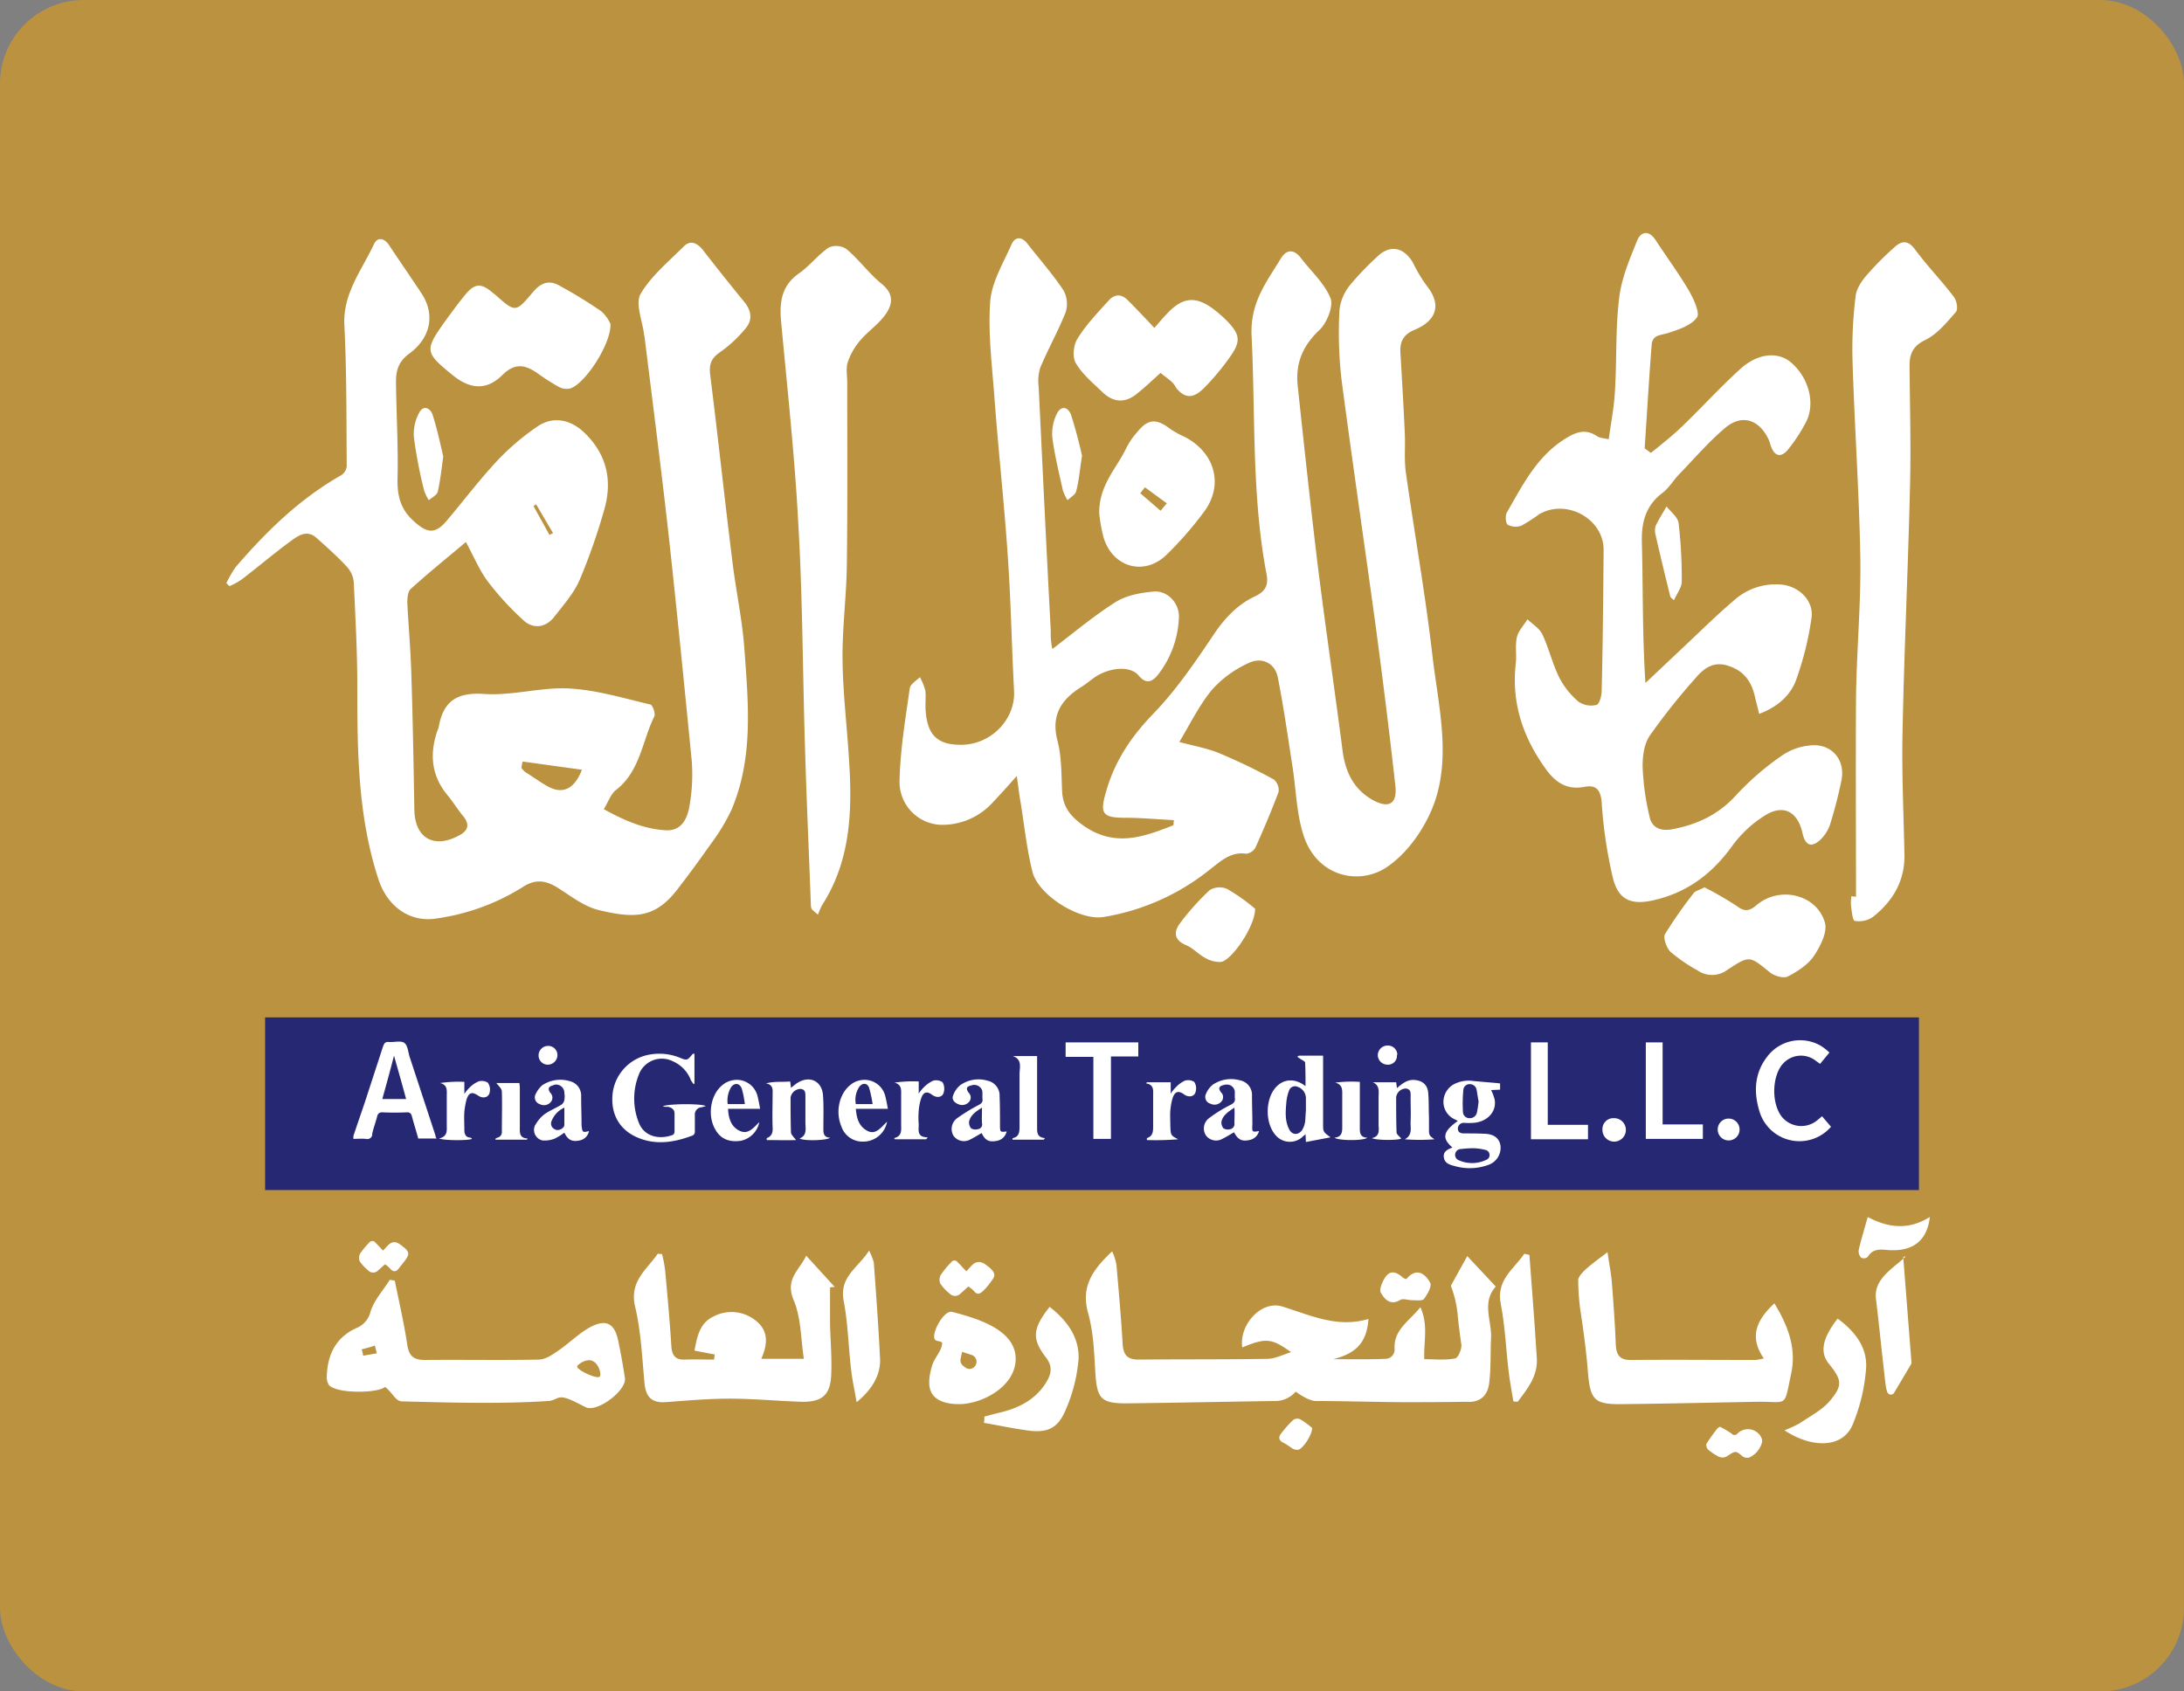 <svg xmlns="http://www.w3.org/2000/svg" id="Layer_1" data-name="Layer 1" viewBox="0 0 559 433"><rect x="0" y="0" width="559" height="433" fill="#808080" stroke="none"/><defs><style>.cls-1{fill:#bb923f;}.cls-2{fill:#fff;}.cls-3{fill:#262874;}</style></defs><rect class="cls-1" width="559" height="433" rx="21.41"></rect><path class="cls-2" d="M145.9,83.8c-2-16-3.7-32-5.7-47.9-.3-2.8.5-4.2,2.7-5.7a33,33,0,0,0,6.4-6c1.8-2.1,1.5-4.5-.3-6.7-3.6-4.4-7.1-8.8-10.6-13.3-1.4-1.8-3.2-2.7-4.9-1-3.9,3.9-8.4,7.6-11.1,12.2-1.4,2.5.5,6.9.9,10.4a.6.6,0,0,0,.1.4c2.1,17,4.3,34,6.2,51,2.1,19.2,4,38.4,5.9,57.7A45.71,45.71,0,0,1,135,146c-.5,3.4-1.9,6.9-6.1,6.7-5.7-.3-10.8-2.6-15.9-5.4,1.2-2,1.8-3.9,3.1-4.9,6.2-4.8,6.7-12.5,9.8-18.8.4-.7-.4-3-1-3.1-6.8-1.6-13.7-3.7-20.7-4.1-7.2-.4-14.6,1.9-21.8,1.4s-10.6,2-11.7,8.7c-.1.2-.2.5-.3.7-2,5.9-1.6,11.4,2.5,16.4,1.5,1.8,2.7,3.8,4.2,5.6,1.8,2.3.9,3.8-1.3,4.9-6.4,3.4-11.2.5-11.3-6.7-.2-11.9-.4-23.7-.8-35.6-.2-5.8-.7-11.6-1-17.3,0-1.2.1-2.9.9-3.6,4.4-4,9-7.7,14.1-12,2.1,3.9,3.5,7.3,5.6,10.1a74.27,74.27,0,0,0,9.3,10.1c2.4,2.1,5.5,1.7,7.6-.9,2.4-3.1,5.2-6.2,6.7-9.8A156.07,156.07,0,0,0,113,71c2.3-7.6.9-14.5-5.1-20.2-3.5-3.3-8-4.2-12-1.4a62.45,62.45,0,0,0-10,8.5C81.3,62.8,77.3,68.1,73,73.2c-3,3.7-5.1,3.6-8.6.4-3.4-3-4.3-6.5-4.2-10.9.2-8.2-.3-16.5-.4-24.7,0-3,.6-5.3,3.5-7.4,4.9-3.6,6.9-9.5,3-15.4C63.6,11.1,60.8,7.1,58.1,3c-1.2-1.9-3-2.3-3.9-.4-3.2,6.8-8.1,12.8-7.6,21,.6,11.9.5,23.9.6,35.9a3.15,3.15,0,0,1-1.4,2.3c-10.6,6-19.2,14.4-27.1,23.6a31.83,31.83,0,0,0-2.3,4,6,6,0,0,0,.8.8,18.69,18.69,0,0,0,3.1-1.7c4.3-3.3,8.4-6.8,12.8-10,1.9-1.4,4-2.7,6.3-.7,2.7,2.4,5.4,4.8,7.8,7.4a6.7,6.7,0,0,1,1.8,4c.4,8.8.9,17.5.9,26.3,0,16.8.1,33.5,5.4,49.7,2.3,7.1,8.1,11.1,14.7,10.1a56.09,56.09,0,0,0,22.3-8.1c3.4-2.2,6.1-1.6,9.2.4s6.5,4.6,10.1,5.5c9.1,2.2,14.4,2.2,20.1-5.1,3.1-4,6-8,8.9-12.1a49.09,49.09,0,0,0,5.1-8.5c5.6-13.2,4.3-27.1,3.3-40.8C148.5,99,146.8,91.4,145.9,83.8ZM95.7,69.3c1.4,2.4,2.8,4.8,4.3,7.3-.3.2-.6.3-.9.5L95,69.7A2.51,2.51,0,0,1,95.7,69.3Zm3.4,72.4c-2.1-1.1-4.1-2.6-6.2-3.9a5.24,5.24,0,0,1-1-1.1c.1-.5.2-1.1.3-1.6l15.2,2.1C105.5,142.1,102.6,143.4,99.1,141.7Z" transform="translate(41.55 59.85)"></path><path class="cls-2" d="M227.8,106.3c5.4-4.1,10.5-8.4,16-11.9,2.8-1.8,6.4-2.5,9.8-2.8,3.6-.4,6.7,2.9,6.6,6.5a25.36,25.36,0,0,1-5.3,14.7c-1.4,1.8-3,2.7-5,.3s-6.6-2.2-10.4-.1c-1.4.8-2.7,2-4.1,2.9-5.2,3.2-8,7.2-6.3,13.8,1.1,4.2,1,8.7,1.2,13,.2,4.1,2.2,6.5,5.6,8.9,8,5.5,15.3,2.8,22.9-.2l.1-1.3c-4.1-.2-8.3-.6-12.4-.6-5.8,0-6.6-1-5-6.5,2.2-7.9,6.4-14.2,12.2-20.2s10.7-13.2,15.4-20.2c2.8-4.2,6.1-7.7,10.6-9.8,2.7-1.3,3.5-2.9,2.9-5.8-3.8-20.1-2.8-40.6-3.8-60.9-.4-8.5,3.8-13.7,7.5-19.8,1.5-2.4,3.4-2.4,5.2,0,2.6,3.4,6,6.4,7.5,10.2.8,2-.9,6.2-2.7,8-4.4,4.1-6.3,8.6-5.7,14.4,1.6,15,3.2,29.9,5,44.9,2,16.2,4.4,32.4,6.5,48.6.7,5.4,2.9,9.9,7.8,12.6,4.1,2.2,6.2.9,5.7-3.7-1.5-13.5-3.2-27.1-5-40.6-2.9-21.2-6-42.3-8.8-63.5a105.63,105.63,0,0,1-.5-17.8,12.29,12.29,0,0,1,2.8-6.4,73.86,73.86,0,0,1,6.7-7c3.3-3.3,6.9-2.7,9.3,1.4a36.68,36.68,0,0,0,3.6,6c4.4,5.6,1.3,9.3-3,11.1-3.2,1.3-4,3.2-3.8,6.2.4,6.7.8,13.4,1.1,20.1.2,3.5-.2,7,.3,10.4,2.2,15.6,5,31.2,6.8,46.9,1.4,12,4.5,24.3,1,36-2,6.7-6.8,14-12.5,17.9-7,4.9-18,2.8-21.5-8-1.8-5.5-1.9-11.6-2.8-17.4-1.2-7.7-2.3-15.5-3.8-23.1-.7-3.5-4-5.3-7.5-3.6a28,28,0,0,0-9.4,6.9c-3.2,3.9-5.5,8.6-8.3,13.3,3.7,1,7.2,1.6,10.3,2.9a147.83,147.83,0,0,1,13.9,6.7,3.55,3.55,0,0,1,1.2,3.2c-1.8,4.8-3.8,9.5-5.9,14.2a3.12,3.12,0,0,1-2.4,1.6c-4.1-.6-6.7,2.1-9.6,4.3a58.44,58.44,0,0,1-26.9,11.9c-6.2,1-16.7-5.6-18.2-11.6s-2.1-12.2-3.1-18.2c-.3-1.7-.5-3.5-.9-6.3-2.4,2.7-4.2,4.7-6,6.6a17.49,17.49,0,0,1-12.6,5.9,11,11,0,0,1-11.4-11.6c.2-7.8,1.5-15.6,2.6-23.3.1-1.1,1.7-2,2.6-2.9a15.06,15.06,0,0,1,1.4,3.5c.2,1.8-.1,3.6.1,5.4.5,6.2,3.3,8.6,9.6,8.4,7.4-.3,13.4-6.7,13-13.8-.6-11.4-.8-22.9-1.6-34.4-.9-13.5-2.4-26.9-3.4-40.4-.6-8.3-1.7-16.7-1.1-24.9.4-5,3.4-9.9,5.5-14.7.9-1.9,2.6-1.9,4-.1,3.1,4,6.4,7.7,9.2,11.9a7.09,7.09,0,0,1,.6,5.7c-1.9,4.8-4.5,9.4-6.5,14.2a11.68,11.68,0,0,0-.4,4.9c1,20.8,2,41.7,3.1,62.5A18.69,18.69,0,0,0,227.8,106.3Z" transform="translate(41.55 59.85)"></path><path class="cls-2" d="M381,56.1c2.7-2.2,5.4-4.3,7.9-6.7,5.1-4.9,9.9-10.2,15.1-14.9,4.5-4,9.5-4.3,12.7-1.7,4.5,3.7,6.5,10.3,4.1,15.2a41,41,0,0,1-4.6,7.1c-1.7,2.2-3.5,2.1-4.5-.8-.2-.5-.3-1-.5-1.5-2.4-5.2-6.8-6.8-11.2-3.1s-8,8-11.9,12c-1.4,1.5-2.5,3.4-4.1,4.6-4.5,3.4-5.5,7.8-5.3,13.2.3,11.6.1,23.2.9,35.5l9-8.5c4.5-4.2,8.9-8.6,13.6-12.6a16,16,0,0,1,12.2-4.1c4.5.4,8.4,4.2,7.7,8.6a79.75,79.75,0,0,1-4,16c-1.5,3.9-4.8,6.8-9.4,8.5-.4-1.8-.8-3.2-1.1-4.5-.9-4-3-6.7-7.1-7.9-3.8-1.1-6.2,1-8.3,3.5a159,159,0,0,0-11.5,14.5c-1.5,2.2-1.9,5.6-1.8,8.4a66.1,66.1,0,0,0,1.8,12.5c.6,2.6,2.7,3.5,5.4,3.1,6.7-1.2,12.3-3.8,17-9.1a70.22,70.22,0,0,1,11.7-10,15,15,0,0,1,6.8-2.4c5.4-.7,9.2,3.4,8.2,8.8a116.14,116.14,0,0,1-3,11.6,9.88,9.88,0,0,1-2.2,3.5c-2.4,2.4-4.1,1.8-4.8-1.5-1.2-5.4-4.8-7.5-9.6-4.5a30.21,30.21,0,0,0-8.6,8.1c-5.1,7-11.5,11.7-19.9,13.6-5.6,1.3-9,0-10.4-5.6a116.15,116.15,0,0,1-2.9-19.5c-.3-3.3-1.5-4.5-4.5-3.9-4.4.8-7.3-1.1-9.8-4.6-5.8-8-8.8-16.8-7.7-26.8.3-2.3-.2-4.7.3-6.9.4-1.7,1.8-3.1,2.7-4.6,1.4,1.3,3.2,2.4,3.9,4,1.6,3.5,2.5,7.3,4.2,10.8a20.2,20.2,0,0,0,5,6.3,5.77,5.77,0,0,0,4.6.8c.7-.2,1.3-2.3,1.3-3.6.3-12,.4-24,.5-36,.1-8-9.5-13.3-16.5-9.2a43,43,0,0,1-4.5,2.9,4.29,4.29,0,0,1-3.5-.2c-.6-.3-.7-2.3-.3-3.1,4-6.9,7.5-14.1,14.6-18.7,2.8-1.8,5.4-3,8.5-.9.7.5,1.7.5,3,.8.6-4.3,1.4-8.3,1.6-12.4.5-8,.1-16,1.1-23.9.6-5,2.7-9.9,4.6-14.6.9-2.2,2.9-2.8,4.7-.1,2.8,4.3,5.9,8.5,8.5,12.9,1.2,2.1,2.9,5.7,2.1,6.9-1.5,2.1-4.7,3.1-7.4,4-1.9.6-4,.4-4.2,3-.7,8.8-1.2,17.7-1.8,26.5Z" transform="translate(41.55 59.85)"></path><path class="cls-2" d="M433.5,169.7c0-16.8-.1-33.5,0-50.3.1-12.2,1.3-24.5,1.1-36.7-.3-16.8-1.5-33.7-2-50.5a109.9,109.9,0,0,1,.8-16.2c.2-2,1.6-4,3-5.6a79.29,79.29,0,0,1,7.1-7.1c1.8-1.6,3.4-1.6,5.1.7,3.1,4.2,6.8,8,9.9,12.1.8,1,1.2,3.3.5,4-2.3,2.6-4.7,5.6-7.8,7.1s-4,3.5-4,6.6c.1,10.6.4,21.1.1,31.7-.5,20.9-1.5,41.7-1.9,62.6-.2,10.3.3,20.6.5,30.9.1,6.7-3,11.9-8.1,15.9a6.31,6.31,0,0,1-4.6,1c-.6-.1-.8-2.6-1-4a17.7,17.7,0,0,1,.1-2.3Z" transform="translate(41.55 59.85)"></path><path class="cls-2" d="M166.3,173a2,2,0,0,1-.3-1.1c-.5-13.4-1.1-26.8-1.5-40.1-.6-19.1-.6-38.2-1.7-57.2-.9-17.3-2.8-34.6-4.4-51.9-.5-5.1,0-9.4,4.6-12.6,2.7-1.9,4.8-4.7,7.6-6.6a4.78,4.78,0,0,1,4.5.4c3.2,2.7,5.7,6.2,9,8.9,3.1,2.5,2.9,5.1,1.1,7.7s-4.4,4.3-6.4,6.6a16.59,16.59,0,0,0-3.3,5.6c-.6,1.6-.2,3.6-.2,5.4,0,15.6.1,31.1-.1,46.7-.1,8.1-1.2,16.2-1.1,24.3.1,8.7,1.2,17.5,1.7,26.2.8,12.7.3,25.3-6.9,36.5a18.89,18.89,0,0,0-1.1,2.5Z" transform="translate(41.55 59.85)"></path><path class="cls-2" d="M114.7,23.1c.2,5.1-6.5,15.3-10.3,16.5a4.17,4.17,0,0,1-2.9-.4,56.88,56.88,0,0,1-5.2-3.3c-3.2-2.3-5.9-3.1-9.3.3-4.1,4-8.3,3.6-12.8-.1-7-5.7-7.1-6.3-1.9-13.6,1.6-2.2,3.2-4.4,4.9-6.5,2.7-3.4,4.3-3.6,7.6-.7l.3.2c5.3,4.7,5.3,4.7,9.7-.5,1.9-2.3,4-3.3,6.7-1.8a119.92,119.92,0,0,1,10.8,6.6A9.07,9.07,0,0,1,114.7,23.1Z" transform="translate(41.55 59.85)"></path><path class="cls-2" d="M255.5,35.6c-2.2,2-4,3.7-6,5.3-2.9,2.4-5.9,2.4-8.7-.2-2.5-2.4-5.3-4.7-7-7.6-.9-1.5-.6-4.6.4-6.2,2.2-3.6,5.2-6.7,8-9.8,1.6-1.8,3.4-1.7,5,0,2.2,2.2,4.3,4.4,6.7,7,1.1-1.2,2.1-2.5,3.2-3.6,4-4.3,7.4-4.7,12.1-1.1a34.67,34.67,0,0,1,2.9,2.5c3.9,3.9,4.1,5.6.9,10a62.32,62.32,0,0,1-6.2,7.4c-2.3,2.4-4.8,3.5-7.4,0C258.7,37.8,257.1,37,255.5,35.6Z" transform="translate(41.55 59.85)"></path><path class="cls-2" d="M261.9,52.1a25.62,25.62,0,0,1-4-2.2c-3.5-2.7-5.7-2.5-8.4.9a18.62,18.62,0,0,0-2.8,4.1c-2.4,5.1-7,9.4-6.9,16.7a41,41,0,0,0,1.1,6.1c2.3,7.7,10.4,10,16.1,4.5a91.14,91.14,0,0,0,9.6-11C271.7,64.4,269.5,56.2,261.9,52.1Zm-6.4,18.8c-1.7-1.5-3.5-3-5.2-4.5l1.2-1.5,5.6,4.1Z" transform="translate(41.55 59.85)"></path><path class="cls-2" d="M394.7,167.3a85.23,85.23,0,0,1,8.3,4.8c2,1.5,3.2,1.3,5-.2,5.8-5,15.3-2.9,17.5,4.3.8,2.4-1.1,6.2-2.8,8.7-1.5,2.2-4.1,3.9-6.6,5.2-1.1.6-3.5-.1-4.6-1-5.3-4.3-5.2-4.4-10.9-.7a6.45,6.45,0,0,1-7.6.2,41.37,41.37,0,0,1-7-4.8c-1-1-1.9-3.5-1.4-4.5a114,114,0,0,1,7.5-10.7C392.7,168.1,393.7,167.9,394.7,167.3Z" transform="translate(41.55 59.85)"></path><path class="cls-2" d="M279.7,172.8c0,4.4-5.8,13-8.7,13.6a7.37,7.37,0,0,1-4.2-1.1c-1.7-.9-3-2.5-4.8-3.2-3-1.3-3.2-3.3-1.6-5.5a63,63,0,0,1,7.7-8.6,4.88,4.88,0,0,1,4.4-.3A46.64,46.64,0,0,1,279.7,172.8Z" transform="translate(41.55 59.85)"></path><path class="cls-2" d="M386,93c-1.3-5.3-2.6-10.6-3.8-15.9a4.48,4.48,0,0,1,0-2.3c.8-1.7,1.9-3.4,2.8-5,1.1,1.4,2.9,2.7,3.1,4.3a122.89,122.89,0,0,1,.8,14.9c0,1.6-1.3,3.2-2,4.8Z" transform="translate(41.55 59.85)"></path><path class="cls-2" d="M235.4,56.8c-.6,3.8-.8,6.5-1.5,9.1-.2.9-1.4,1.5-2.2,2.3a11.51,11.51,0,0,1-1.2-2.5c-1-4.5-2.1-9-2.7-13.5a11.52,11.52,0,0,1,1-5.8c1-2.4,2.9-2.4,3.8,0C233.7,49.8,234.6,53.3,235.4,56.8Z" transform="translate(41.55 59.85)"></path><path class="cls-2" d="M71.9,57c-.5,3.7-.8,6.4-1.4,9-.2.9-1.5,1.5-2.3,2.2A11.51,11.51,0,0,1,67,65.7a119.24,119.24,0,0,1-2.6-13.5,11.3,11.3,0,0,1,1.4-6.5c1.1-2,2.9-1,3.4.7C70.4,50.2,71.2,54,71.9,57Z" transform="translate(41.55 59.85)"></path><path class="cls-2" d="M329.8,269.3a28.62,28.62,0,0,1,1.7,7c.3,3.4,1,8.2,1,8.1.1,1.2-.9,3.4-1.6,3.5-2.5.5-5.2.2-7.9.2-.2-4.6,1.1-8.7-1-13.3-3,3.7-6.9,5.8-6.6,10.7a2.35,2.35,0,0,1-2.2,2.5h0c-4.5.2-9,.1-13.5.1,5.9-1.5,8.6-4.3,9-10.3-8,2.4-14.9-1-22.1-3.2-5.3-1.6-11,4.6-10.2,10.5,6-2.5,7.5-2.4,12.5,1.2-2.2.7-4,1.6-5.8,1.7-11.1.2-22.2.1-33.3.2-2.8,0-3.8-1.2-4-3.9-.4-6.8-1-13.6-1.6-20.4a13.52,13.52,0,0,0-1.1-3.4c-4.9,4.6-8,8.9-6.2,15.6,1.4,4.9,1.6,10.2,1.9,15.3.4,6.8,1.4,8.1,8.4,8,9.3-.1,30.1-.5,37.8-.6a6.92,6.92,0,0,0,5-2.3l.1-.1s3.1,2.4,5.2,2.4c6.8,0,16.6.3,23.4.3,10,0,14.9-.1,15-.1,3.6.3,5.5-1.6,5.9-4.7.5-3.9.3-7.9.5-11.9.1-4.3-2.4-8.9,1.2-12.9l-7.3-7.8-4.2,7.6Z" transform="translate(41.55 59.85)"></path><path class="cls-2" d="M116.6,283c-.9-3.9-2.9-5.1-6.5-3.4-3.1,1.5-5.7,4.2-8.6,6.2-1.6,1.1-3.4,2.4-5.2,2.4-9.7.2-19.3,0-29,.1-2.8,0-4.1-.8-4.6-3.8-.8-5.5-2.1-11-3.2-16.5a6.88,6.88,0,0,0-1.3-.2c-1.7,2.7-4,5.2-4.9,8.1a6.11,6.11,0,0,1-3.8,4.3c-5.1,2.4-7.2,6.7-7.4,12.1a3.74,3.74,0,0,0,.6,2.5c2.3,2.2,12.5,2,14.3.4,1.9,1.4,2.6,3.6,4.3,3.7,12.5.3,25,.7,37.5-.1,1.7-.1,2.2-1.1,3.7-.9,1.7.2,4.2,1.7,5.9,2.5,2.9,1.4,10.5-4.3,10-7.5S117.3,286.2,116.6,283Zm-65.2,4.2a7.49,7.49,0,0,0-.4-1.6c1.1-.3,2.3-.6,3.4-1l.5,2Zm60.5,5.4c-.9.6-6.1-1.9-5.7-2.7.2-.5,2.3-2,3.8-1.4,1.8.7,2.5,3.7,1.9,4.1Z" transform="translate(41.55 59.85)"></path><path class="cls-2" d="M164.2,288c-.8-5.2-.7-10.5-2.6-15-2.3-5.4,1.4-7.6,3.2-11.4l7.3,8-1.2.1V279c.1,4.4.5,8.8.3,13.1-.2,5.2-2.4,7-7.6,6.9-6.1-.2-12.3-.8-18.4-.8-5.5,0-11,.5-16.5.9-3.7.2-5-1.6-5.3-5-.6-6.5-.9-13.2-2.4-19.5-1.5-6.5,3-9.4,5.8-13.5l1.1.1a31,31,0,0,1,.8,4.2c.6,6.5,1.2,13.1,1.6,19.6.2,2.2,1.1,3.3,3.4,3.2,2.5-.1,5,0,7.5,0l.2-1.3-5.2-1c.7-3.6,1.3-7.1,5-8.8a9.88,9.88,0,0,1,10.9,1.3c3,2.5,2.9,5.8,1.2,9.6Z" transform="translate(41.55 59.85)"></path><path class="cls-2" d="M369.9,260.7c.4,2.9.9,5.3,1.1,7.6.4,5.3.8,10.5,1,15.8.1,2.5.7,4.2,3.7,4.2,10.7-.1,21.4,0,32.1,0a15.52,15.52,0,0,0,2.1-.4c-3.8-5.5-1.9-9.8,2.7-14.1,3.5,5.7,5.7,11.5,4.3,18-1.9,8.9-.7,7.1-8.7,7.2-11.6.2-23.2.5-34.8.6-6.9.1-7.9-1.2-8.5-8-.4-5.2-1.1-10.5-1.9-15.7a56.91,56.91,0,0,1-.6-8.3C363,265.7,366.5,263.3,369.9,260.7Z" transform="translate(41.55 59.85)"></path><path class="cls-2" d="M202.2,276c-2.2-.6-5.4,5.5-4.5,7,.4.7,1.9.3,1.9,1.1-.2,2-1.8,3.4-2.5,5.4-1.1,3.5-1.1,6.1.1,7.7,1.9,2.5,5.9,2.4,7.1,2.4,5.8-.2,13.8-4.5,14.1-11.2C218.8,280.4,207.9,277.5,202.2,276Zm3.3,14.2c-.1-.1-.3-.2-.4-.3a1.84,1.84,0,0,1-.8-1.8l.4-1.9c.8.3,1.6.5,2.4.8a1.8,1.8,0,0,1,1.2,2.3,1.61,1.61,0,0,1-.4.7h0a1.73,1.73,0,0,1-2.4.2Z" transform="translate(41.55 59.85)"></path><path class="cls-2" d="M210.4,302.8c1.1-.3,2.2-.6,3.4-.9,4.9-1.1,9.3-3.1,12.2-7.5,1.4-2.2,2.1-4.2.2-6.7-3.7-4.8-3.5-7.4.9-13,4.5,3.5,7.7,7.9,7.4,13.5a40.88,40.88,0,0,1-3.3,12.9c-2,4.8-4.8,6-10,5.2-3.7-.5-7.3-1.3-10.9-1.9A7.59,7.59,0,0,0,210.4,302.8Z" transform="translate(41.55 59.85)"></path><path class="cls-2" d="M428.8,277.7c4.2,3.1,7.5,7.1,7.3,12.4a45.86,45.86,0,0,1-3.2,14.1c-2.5,7.2-11.2,6.5-17.7,2.1a33.89,33.89,0,0,0,3.9-1.8c2.6-1.8,5.6-3.3,7.6-5.6,3.5-4.1,3.2-5.5-.2-9.7C424.2,286.3,424.9,282.7,428.8,277.7Z" transform="translate(41.55 59.85)"></path><path class="cls-2" d="M349.9,261.4c.2,2.6.4,5.2.6,7.9.5,6.2.9,12.3,1.3,18.5.3,4.6-2.4,7.9-4.9,11.2l-1.1-.1c-.4-2.5-.9-5-1.2-7.6-.7-5.7-.9-11.6-2-17.2-1.3-6.3,3.3-9,6-13Z" transform="translate(41.55 59.85)"></path><path class="cls-2" d="M180.9,260.3a18.77,18.77,0,0,1,1.2,3c.6,8.2,1.2,16.4,1.6,24.7.2,3.9-1.9,7.8-6,11.1-.5-3-1.1-5.6-1.4-8.3-.7-5.9-.8-11.8-1.9-17.6C173.2,267,178,264.8,180.9,260.3Z" transform="translate(41.55 59.85)"></path><path class="cls-2" d="M445.6,262.1c0-.3.7-.4.5-.2-3,2.9-8.1,5.6-7.5,10.7.9,7.4,1.6,14.8,2.5,22.2a8.47,8.47,0,0,0,.4,1.7,1,1,0,0,0,1.3.6,1.38,1.38,0,0,0,.4-.3l4.5-7.6V289Z" transform="translate(41.55 59.85)"></path><path class="cls-2" d="M318.4,267.6c2.6-3.1,4.8-1.4,6.1.9.5.9-.7,3-1.6,4.2-.4.5-2,.3-3,.3s-2.3-.5-3-.1c-2.6,1.6-4.1-.2-5-1.8-.5-.8.3-2.7,1-3.8,1.3-2.1,2.9-1.6,4.5-.2A2.34,2.34,0,0,0,318.4,267.6Z" transform="translate(41.55 59.85)"></path><path class="cls-2" d="M452.4,251.7c-.7,6-4.2,8.6-9.7,8.5-2.2,0-4.6-.9-6.2,1.7a1.51,1.51,0,0,1-1.7.2,2.42,2.42,0,0,1-.6-2c.6-2.6,1.4-5.2,2.3-8.4C441.8,254.5,446.9,255.1,452.4,251.7Z" transform="translate(41.55 59.85)"></path><rect class="cls-3" x="67.85" y="260.45" width="423.3" height="44.2"></rect><path class="cls-2" d="M69.9,230.8l-6.6-20.1c-.4-1.3-.5-3-1.4-3.6s-2.6-.1-3.9-.2c-.9-.1-1.2.3-1.5,1.1l-4.2,12.9c-1.1,3.4-2.3,6.7-3.4,10.1v.7c1,0,2.1-.1,3.2,0a1.28,1.28,0,0,0,1.6-.9h0v-.3c.3-1.5.9-3,1.3-4.6a1.19,1.19,0,0,1,1.2-1h.1q3.15.15,6.3,0c.8,0,1.1.3,1.3,1.1.5,1.9,1.1,3.7,1.6,5.6h4.7A1.33,1.33,0,0,1,69.9,230.8Zm-13.6-9.3c1-3.6,2-7.2,3-11.1,1.1,3.9,2.1,7.4,3.1,11.1Z" transform="translate(41.55 59.85)"></path><path class="cls-2" d="M128.1,223.4c.9-.7,9.8-.8,11-.1l-1,.3a1.84,1.84,0,0,0-1.8,2h0v4.3a1.05,1.05,0,0,1-.5.9c-4.7,1.8-9.5,2.6-14.3.5s-6.9-6.4-6.2-11.6a11.5,11.5,0,0,1,9-9.5,14,14,0,0,1,8.1.7c1.9.8,2,.7,3.3-.9.1-.1.2-.1.5-.1v7.6l-.2.2a8.65,8.65,0,0,1-.7-1,8.69,8.69,0,0,0-4.7-4.9,6.29,6.29,0,0,0-8.7,3.6,16.56,16.56,0,0,0,0,12c1.5,4.1,5.8,4.4,8.7,3.3.3-.1.4-.4.5-.7v-4.8c0-1-.7-1.5-1.6-1.7A7.6,7.6,0,0,1,128.1,223.4Z" transform="translate(41.55 59.85)"></path><path class="cls-2" d="M424.8,225.9l2.3,2.7a10.68,10.68,0,0,1-18.3-3.9c-1.6-5.2-1.3-10.3,2.5-14.7a10.54,10.54,0,0,1,13.4-2,15.58,15.58,0,0,1,2,1.6l-2.4,2.9-1.1-.8a6.16,6.16,0,0,0-8.6,1h0l-.1.1c-2.5,3.3-2.6,9.7-.1,13.1a6.42,6.42,0,0,0,8.7,1.4A21,21,0,0,0,424.8,225.9Z" transform="translate(41.55 59.85)"></path><path class="cls-2" d="M297.1,227.9V210.4H291a.85.85,0,0,0-.5.3c.2.1.4.3.6.4.5.4,1.4.7,1.4,1.1.1,2,.1,3.9.1,6-2.7-2.1-5.6-1.9-7.6.3-2.7,3-2.8,9.1-.1,12.2a4.79,4.79,0,0,0,6.8.6h0l.1-.1c.2-.2.5-.4.8-.7l.1,2,6.3-1.2C297.1,229.9,297.1,229.9,297.1,227.9Zm-4.6-.6a5.84,5.84,0,0,1-.8,2.2c-1.1,1.4-2.7,1.2-3.4-.5-1-2.1-.8-4.4-.6-6.7a10.88,10.88,0,0,1,.7-3,1.61,1.61,0,0,1,2-1h0c.2.1.3.1.5.2a3.08,3.08,0,0,1,1.8,2.8v3.2c-.1.9-.1,1.9-.2,2.8Z" transform="translate(41.55 59.85)"></path><path class="cls-2" d="M342.5,233.4c-.3-1.8-1.6-2.9-3.9-3-1.8-.1-3.6-.1-5.4-.1-.8,0-1.6-.2-1.6-1.2a1.45,1.45,0,0,1,1.4-1.5h.3a16.15,16.15,0,0,0,2.2,0c3.6-.2,6.1-2.9,5.5-6a11.72,11.72,0,0,0-.9-2.4l2.3-.1v-1.6l-.9-.1-5.8-.5a8.27,8.27,0,0,0-5.1.8,5.18,5.18,0,0,0-2.7,4.6,4.91,4.91,0,0,0,2.7,4.3l1,.5c-3.8,2.7-4.2,4.4-1.4,6.8-1.2.5-2.4,1-2.2,2.5s1.4,1.9,2.6,2.2a13.87,13.87,0,0,0,9.2-.4A4.65,4.65,0,0,0,342.5,233.4ZM333,219.1a1.59,1.59,0,0,1,1.8-1.4h0a1.71,1.71,0,0,1,1.6,1.5c.2,1,.3,2,.5,2.9a25.12,25.12,0,0,1-.4,2.7,1.83,1.83,0,0,1-1.8,1.6,1.67,1.67,0,0,1-1.8-1.5h0a37.66,37.66,0,0,1,.1-5.8Zm6,17.9a8.39,8.39,0,0,1-7.1.2,1.49,1.49,0,0,1,.5-2.9,26.35,26.35,0,0,1,2.8-.2,12.42,12.42,0,0,1,3.3.4,1.32,1.32,0,0,1,1.2,1.4,1.23,1.23,0,0,1-.7,1.1Z" transform="translate(41.55 59.85)"></path><path class="cls-2" d="M238.3,210.7h-7.1V207h18.6v3.6h-7v21.1h-4.5Z" transform="translate(41.55 59.85)"></path><path class="cls-2" d="M160.7,217l.2,1.6c.6-.4,1.1-.9,1.6-1.2,3.1-2,6.3-.6,6.6,3.1.2,2.7.1,5.5.1,8.3,0,1.2-.1,2.5,1.7,2.6-.7.7-6.6.9-7.8.2,2-.8,1.5-2.6,1.5-4.1v-6.4c0-1,.1-2.1-1.3-2.2a2.67,2.67,0,0,0-2.5,2.2c0,3,0,5.9.1,8.9,0,.6.7,1.2,1.3,2-2.5.1-5,0-7.5,0v-.5c1.4-.5,1.6-1.6,1.5-2.9-.1-2.7,0-5.4,0-8.1,0-1.2.3-2.7-1.7-3C156.7,216.9,158.6,217.2,160.7,217Z" transform="translate(41.55 59.85)"></path><path class="cls-2" d="M325.6,231.8a48.21,48.21,0,0,1-7.6,0c2.1-1.1,1.4-3,1.5-4.6.1-2,0-4.1,0-6.1,0-1,.2-2.1-1.2-2.3a2.58,2.58,0,0,0-2.5,2.2c0,3,0,6,.1,9,0,.6.8,1.1,1.2,1.6-.6.5-6.5.5-7.5-.1,2.2-.5,1.7-2.2,1.7-3.6v-6.8c0-1.4.4-3.1-1.5-3.9h6l.2,1.5c1.3-1.1,2.5-2.1,4.2-2.1,2.2.1,3.6,1.1,3.8,3.3s.1,4.2.2,6.3v2.7C324.2,230.8,324.2,230.8,325.6,231.8Z" transform="translate(41.55 59.85)"></path><path class="cls-2" d="M364.9,228.1v3.7H350.3V207h4.3v21.1Z" transform="translate(41.55 59.85)"></path><path class="cls-2" d="M394.3,228v3.7H379.7V207H384v21Z" transform="translate(41.55 59.85)"></path><path class="cls-2" d="M109.2,229.7a3,3,0,0,1-2.4,2.4c-1.9.4-3-.1-3.9-2a15.76,15.76,0,0,1-2.4,1.5,7,7,0,0,1-3.2.5,2.76,2.76,0,0,1-2.1-3.3c.1-.3.1-.5.3-.7a8.68,8.68,0,0,1,2.3-2.7c1.4-1,3-1.6,4.4-2.5a1.85,1.85,0,0,0,.7-1.2,4.85,4.85,0,0,0,0-1.7,2.11,2.11,0,0,0-2-2.2,1.49,1.49,0,0,0-.9.2c-1.2.3-1.4.9-.7,1.9a1.72,1.72,0,0,1,.1,2.4,2.3,2.3,0,0,1-2.8.5,1.81,1.81,0,0,1-1.2-2.2h0a6.77,6.77,0,0,1,1.8-2.6,8.29,8.29,0,0,1,7-1.1,3.79,3.79,0,0,1,3,3.9c0,2.5.1,5,.1,7.4C107.5,230.1,107.6,230.1,109.2,229.7Zm-6.3-6a6.26,6.26,0,0,0-3.3,3.5,1.6,1.6,0,0,0,1,2.1l.2.1c.9.2,2.1-.5,2.1-1.3v-4.4Z" transform="translate(41.55 59.85)"></path><path class="cls-2" d="M214.4,228c0-2.4,0-4.8-.1-7.2a3.88,3.88,0,0,0-3.1-4,8.07,8.07,0,0,0-6.9,1.1,5.8,5.8,0,0,0-1.9,2.7c-.4,1,.3,1.8,1.3,2.2a2.33,2.33,0,0,0,2.8-.6,1.69,1.69,0,0,0-.1-2.3c-.8-1.1-.6-1.6.7-1.9a2.15,2.15,0,0,1,2.7,1.2,2.77,2.77,0,0,1,.1.9v1.2c.2,1-.3,1.4-1.1,1.8a45.34,45.34,0,0,0-5.5,3.4,3.42,3.42,0,0,0-.8,4.4,3.28,3.28,0,0,0,4.2,1c1-.5,2-1.1,3-1.7.9,1.9,1.9,2.4,3.9,2a3.09,3.09,0,0,0,2.5-2.4C214.4,230,214.4,230,214.4,228Zm-5.6,1.2a2.29,2.29,0,0,1-1.8-.2,2.38,2.38,0,0,1-.5-1.8c.4-1.6,1.7-2.5,3.3-3.5,0,1.5-.1,2.7,0,4a1.2,1.2,0,0,1-1,1.5Z" transform="translate(41.55 59.85)"></path><path class="cls-2" d="M280.7,229.7a3.11,3.11,0,0,1-2.5,2.3c-1.9.4-2.9-.1-3.9-2-1,.6-2,1.2-3,1.7a3.23,3.23,0,0,1-4.2-.9,3.29,3.29,0,0,1,.8-4.4,33.82,33.82,0,0,1,5.5-3.4c.8-.4,1.3-.9,1.1-1.8V220a2,2,0,0,0-1.9-2.2h0a2.77,2.77,0,0,0-.9.1c-1.3.3-1.5.9-.7,1.9a1.69,1.69,0,0,1,.1,2.3,2.3,2.3,0,0,1-2.8.6,1.79,1.79,0,0,1-1.3-2.2,5.8,5.8,0,0,1,1.9-2.7,8.37,8.37,0,0,1,6.9-1.1,3.81,3.81,0,0,1,3.1,4c0,2.4.1,4.8.1,7.2C278.9,230,278.9,230,280.7,229.7Zm-6.3-6c-1.5,1-2.9,1.9-3.3,3.5a2.27,2.27,0,0,0,.5,1.8,2.25,2.25,0,0,0,1.8.2,1.33,1.33,0,0,0,1-1.5c0-1.3.1-2.5,0-4Z" transform="translate(41.55 59.85)"></path><path class="cls-2" d="M225.6,231.9h-8c0-.2,0-.4.1-.4,1.5-.3,1.7-1.4,1.7-2.8V215.1c0-1.6.8-3.7-1.7-4.6h6.2v17.9c0,1.4-.2,2.9,2,3.1Z" transform="translate(41.55 59.85)"></path><path class="cls-2" d="M147.5,229.5c-2-1.1-2.6-3.2-2.7-5.5H153c-.2-1.1-.4-2.3-.7-3.4a5.47,5.47,0,0,0-6.8-3.8,5.29,5.29,0,0,0-2.1,1.1c-3.1,2.4-4,7.9-1.8,11.5,1.3,2.3,3.5,3.2,6.4,2.8a6.09,6.09,0,0,0,4.8-4.8C151.2,229,149.8,230.8,147.5,229.5Zm-2-10.9c.8-1.3,2.2-1.3,2.8.2a25.75,25.75,0,0,1,.8,4h-4.4a6.78,6.78,0,0,1,.8-4.2Z" transform="translate(41.55 59.85)"></path><path class="cls-2" d="M180.2,229.5c-2-1.2-2.5-3.2-2.7-5.5h8.2c-.2-1.1-.4-2.3-.7-3.4a5.47,5.47,0,0,0-6.8-3.8h0a5.29,5.29,0,0,0-2.1,1.1c-2.8,2.2-3.9,6.8-2.3,10.6a5.7,5.7,0,0,0,5.6,3.9,6.22,6.22,0,0,0,6.1-5.1C183.8,228.9,182.5,230.9,180.2,229.5Zm-1.9-11c.8-1.2,2.1-1.2,2.6.1a31.48,31.48,0,0,1,.9,4.2h-4.3a6,6,0,0,1,.8-4.3Z" transform="translate(41.55 59.85)"></path><path class="cls-2" d="M70.8,231.6c2.3-.5,2-2.1,2-3.5v-7.4c0-1.3.3-2.8-1.7-3.3a32.22,32.22,0,0,1,6.2-.3v3.1a10.1,10.1,0,0,1,1.3-1.6,7.33,7.33,0,0,1,2.3-1.6,2.89,2.89,0,0,1,2.4.3,3,3,0,0,1,.5,2.4c-.2,1.4-1.7,1.8-3,.9-1.5-1-2.3-.8-2.9.9a19.09,19.09,0,0,0-.6,3.3c-.1,1.5,0,3,0,4.5,0,1.2.3,2,1.6,2.1.1,0,.2.1.3.2v.1C78.7,232.1,72.5,232.2,70.8,231.6Z" transform="translate(41.55 59.85)"></path><path class="cls-2" d="M195.5,231.8h-8l-.2-.3c2.1-.5,1.8-2.1,1.8-3.5v-7.5c0-1.3.2-2.7-1.7-3.2a32.22,32.22,0,0,1,6.2-.3v3.1a10.1,10.1,0,0,1,1.3-1.6,8.07,8.07,0,0,1,2.4-1.7,2.92,2.92,0,0,1,2.4.4,3.36,3.36,0,0,1,.3,2.6c-.3,1.3-1.8,1.5-3,.6s-2.1-.8-2.7.7a12.85,12.85,0,0,0-.7,3.4,20.45,20.45,0,0,0,0,3.5c0,1.5-.5,3.3,2.3,3.3Z" transform="translate(41.55 59.85)"></path><path class="cls-2" d="M260,231.8a71.23,71.23,0,0,1-8,.2v-.5c1.6-.5,1.6-1.8,1.6-3.1v-7.7c0-1.3.3-2.9-1.8-3.2l.2-.3h6.1v2.9a10.1,10.1,0,0,1,1.3-1.6,7.64,7.64,0,0,1,2.3-1.7,2.89,2.89,0,0,1,2.4.3,2.92,2.92,0,0,1,.4,2.4c-.2,1.4-1.8,1.7-3,.8-1.4-1-2.3-.8-2.9.9a16.47,16.47,0,0,0-.6,3.2c-.1,1.3,0,2.7,0,4C258.1,230.8,258.1,230.8,260,231.8Z" transform="translate(41.55 59.85)"></path><path class="cls-2" d="M93.3,231.9h-8l-.1-.2c.2-.1.3-.2.5-.3a1.44,1.44,0,0,0,1.2-1.6c0-3.4.1-6.8,0-10.2,0-.8-.9-1.5-1.4-2.2h5.9c0,.3.1.8.1,1.2v10c0,1.4-.2,2.9,2,3Z" transform="translate(41.55 59.85)"></path><path class="cls-2" d="M300,231.4c1.9-.2,2-1.4,2-2.7v-8c0-1.4.2-2.9-1.8-3.4a33.2,33.2,0,0,1,6.3-.2v11.5c0,1.3-.1,2.7,1.9,2.8C307.6,232.2,301.1,232.2,300,231.4Z" transform="translate(41.55 59.85)"></path><path class="cls-2" d="M368.6,229.3a2.78,2.78,0,0,1,2.6-2.9h.3a3,3,0,1,1-2.9,3.1h0Z" transform="translate(41.55 59.85)"></path><path class="cls-2" d="M398.1,229.3a2.8,2.8,0,1,1,5.6,0h0a2.8,2.8,0,0,1-5.6,0Z" transform="translate(41.55 59.85)"></path><path class="cls-2" d="M98.7,212.7a2.35,2.35,0,0,1-2.4-2.3h0v-.1a2.43,2.43,0,0,1,2.4-2.4h.2a2.35,2.35,0,0,1,2.2,2.7A2.48,2.48,0,0,1,98.7,212.7Z" transform="translate(41.55 59.85)"></path><path class="cls-2" d="M316,210.3a2.26,2.26,0,0,1-2.2,2.4h-.2a2.51,2.51,0,0,1-2.5-2.3h0v-.1a2.52,2.52,0,0,1,2.4-2.5h.2a2.41,2.41,0,0,1,2.4,2.3A.35.35,0,0,0,316,210.3Z" transform="translate(41.55 59.85)"></path><path class="cls-2" d="M294.3,305.7c0,1.8-2.4,5.4-3.6,5.6a2.62,2.62,0,0,1-1.7-.5,22.63,22.63,0,0,0-2-1.3c-1.2-.5-1.4-1.4-.7-2.3a27.44,27.44,0,0,1,3.2-3.6,1.92,1.92,0,0,1,1.8-.1A23.22,23.22,0,0,1,294.3,305.7Z" transform="translate(41.55 59.85)"></path><path class="cls-2" d="M398.7,305.4a27.55,27.55,0,0,1,2.9,1.7,1,1,0,0,0,1.6,0h0l.1-.1a3.81,3.81,0,0,1,5.4.3,3.75,3.75,0,0,1,.7,1.2c.3.9-.4,2.2-1,3a5.78,5.78,0,0,1-2.3,1.8,2.22,2.22,0,0,1-1.6-.3c-1.8-1.5-1.8-1.5-3.8-.2a2.26,2.26,0,0,1-2.6.1,14.31,14.31,0,0,1-2.4-1.6,1.74,1.74,0,0,1-.5-1.5c.8-1.3,1.7-2.5,2.6-3.7A1.85,1.85,0,0,1,398.7,305.4Z" transform="translate(41.55 59.85)"></path><path class="cls-2" d="M206.3,269.5c-.7.6-1.3,1.2-2,1.8a1.93,1.93,0,0,1-2.8,0h0l-.1-.1a10.86,10.86,0,0,1-2.3-2.5,2.57,2.57,0,0,1,.1-2.1,21.58,21.58,0,0,1,2.7-3.3,1,1,0,0,1,1.4-.3l.3.3c.7.7,1.4,1.5,2.2,2.3.4-.4.7-.8,1.1-1.2,1.3-1.5,2.5-1.5,4-.4.3.3.7.5,1,.8,1.3,1.3,1.4,1.9.3,3.3a16.38,16.38,0,0,1-2.1,2.5c-.8.8-1.6,1.1-2.4,0A7.55,7.55,0,0,0,206.3,269.5Z" transform="translate(41.55 59.85)"></path><path class="cls-2" d="M57,263.8c-.7.6-1.2,1.1-1.8,1.6a1.75,1.75,0,0,1-2.5,0l-.1-.1a11.5,11.5,0,0,1-2.1-2.3,2.51,2.51,0,0,1,.1-1.9,21.72,21.72,0,0,1,2.4-2.9,1,1,0,0,1,1.3-.2l.2.2,2,2.1,1-1.1c1.2-1.3,2.2-1.4,3.6-.3.3.2.6.5.9.7,1.2,1.1,1.2,1.6.3,3-.6.8-1.2,1.5-1.8,2.3s-1.4,1-2.2,0A6.89,6.89,0,0,0,57,263.8Z" transform="translate(41.55 59.85)"></path></svg>